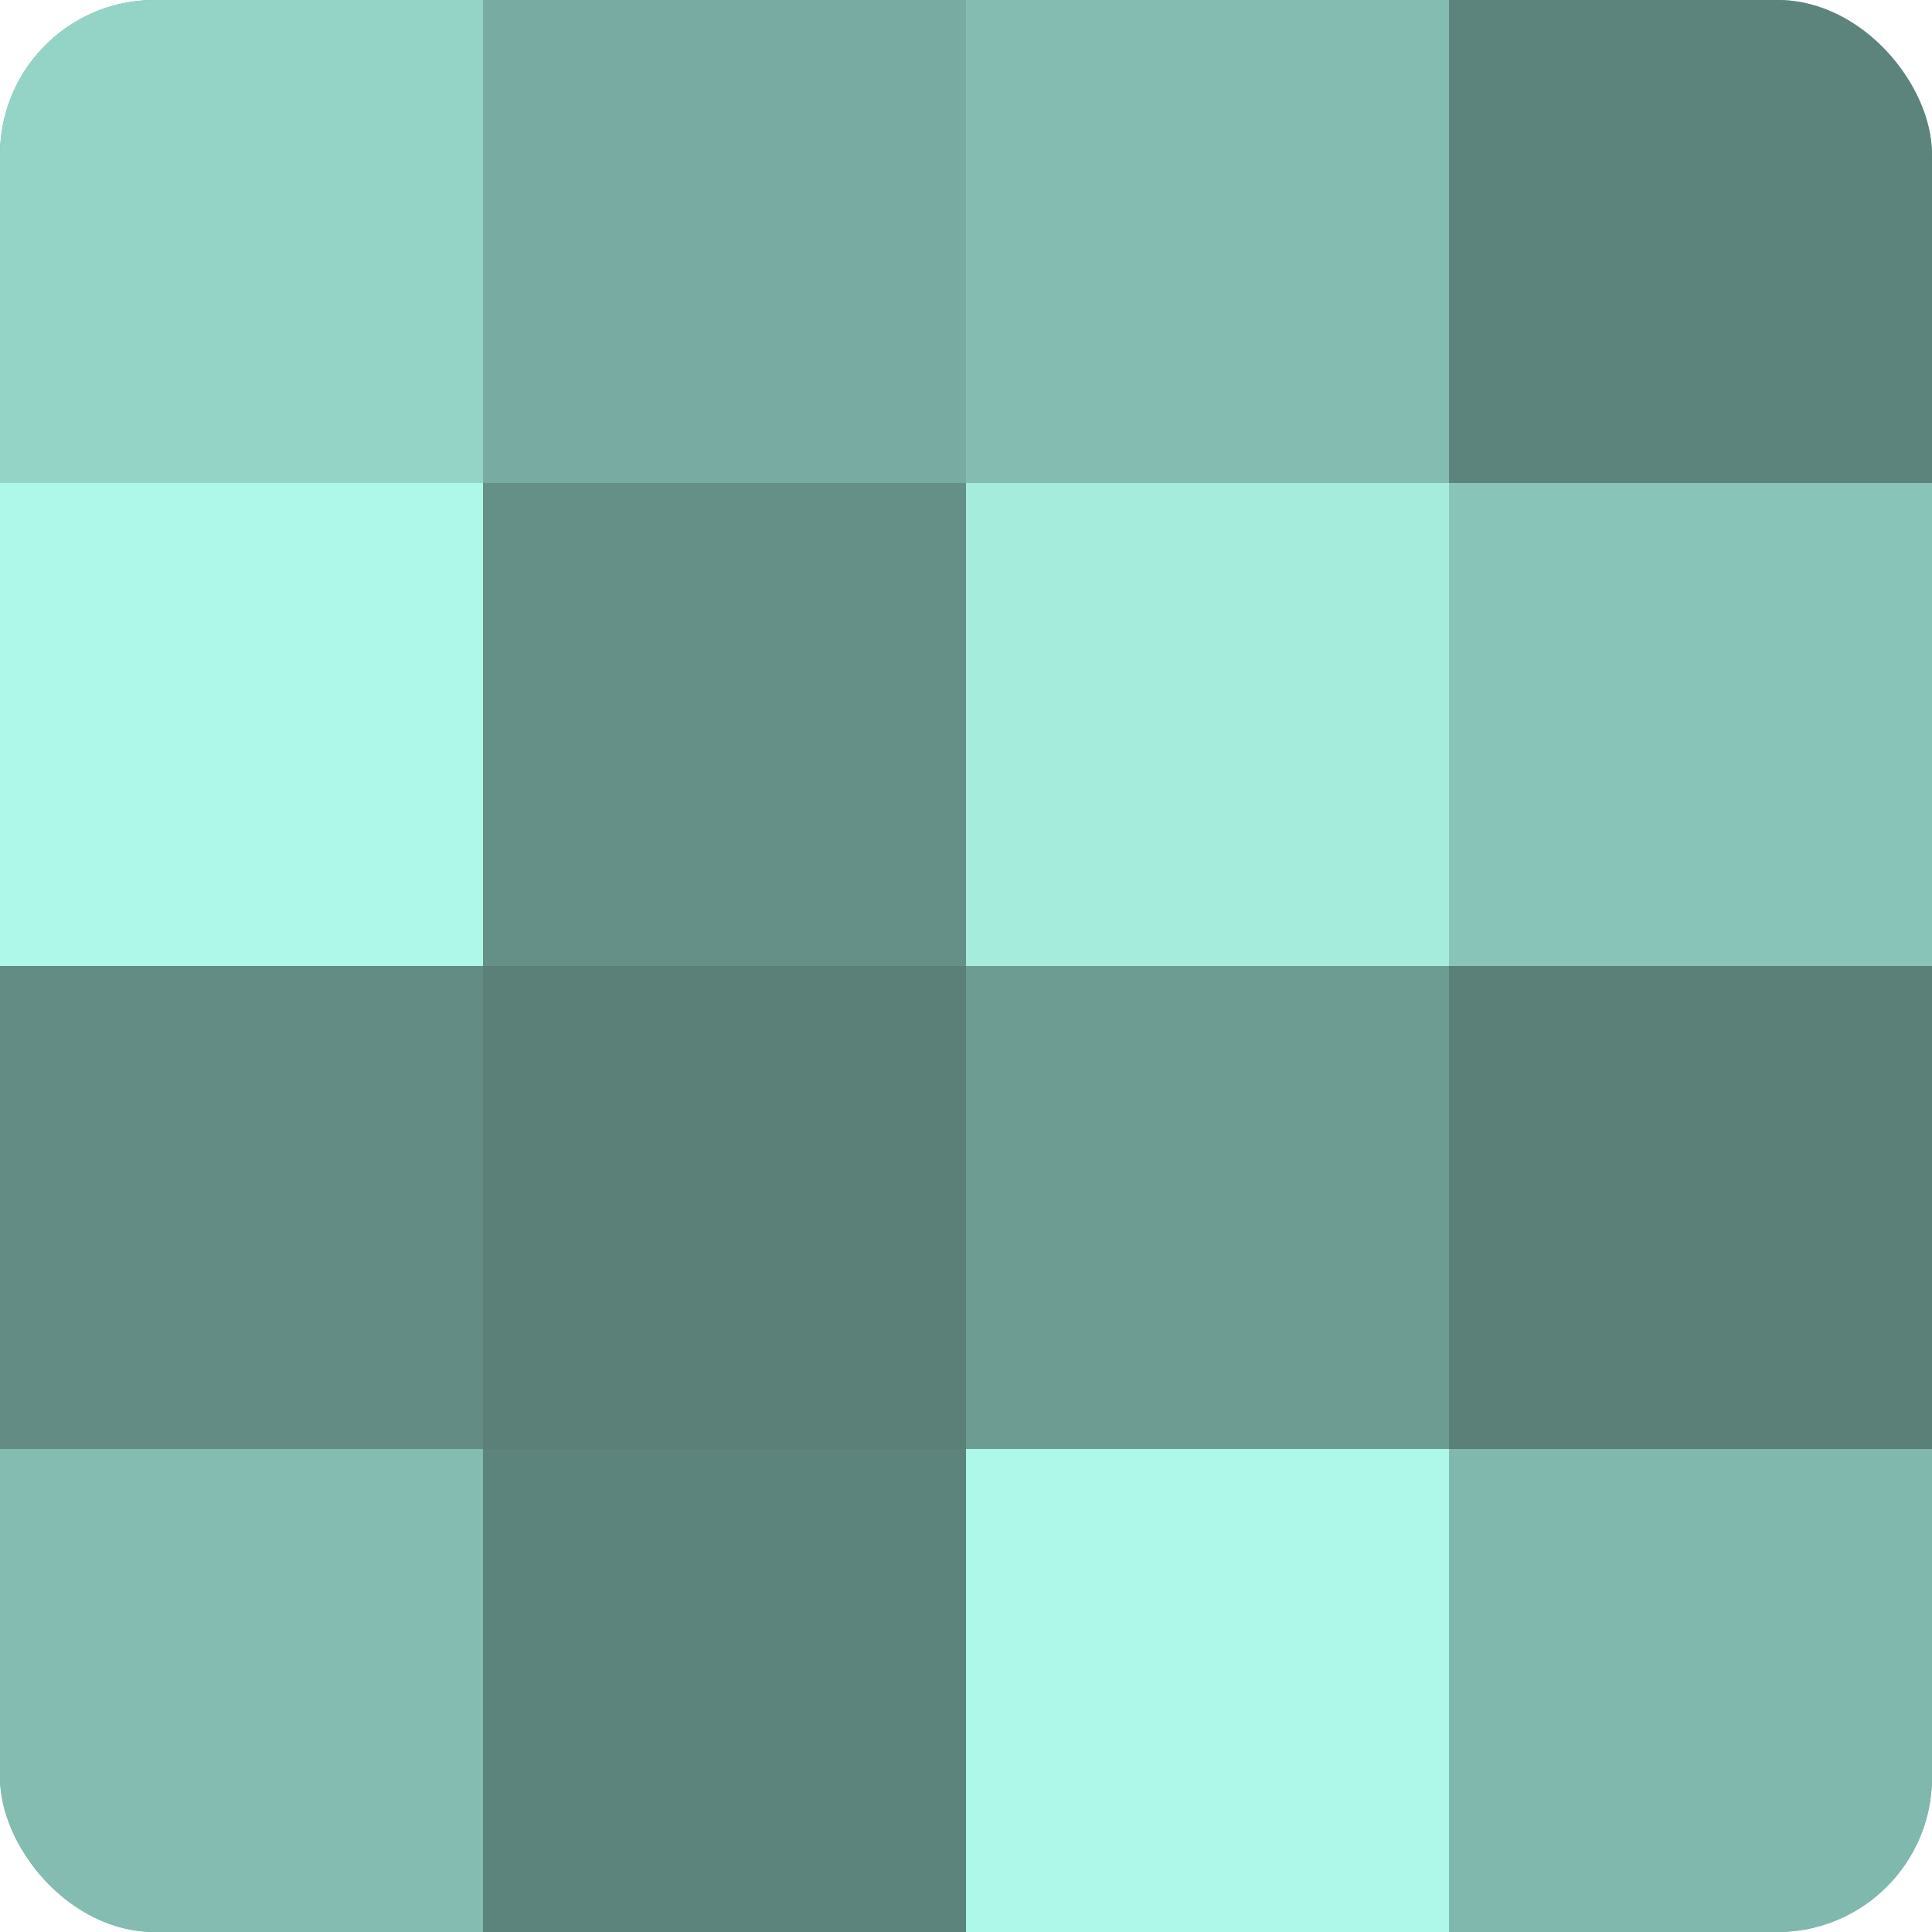 <?xml version="1.0" encoding="UTF-8"?>
<svg xmlns="http://www.w3.org/2000/svg" width="60" height="60" viewBox="0 0 100 100" preserveAspectRatio="xMidYMid meet"><defs><clipPath id="c" width="100" height="100"><rect width="100" height="100" rx="8" ry="8"/></clipPath></defs><g clip-path="url(#c)"><rect width="100" height="100" fill="#70a096"/><rect width="25" height="25" fill="#94d4c7"/><rect y="25" width="25" height="25" fill="#adf8e9"/><rect y="50" width="25" height="25" fill="#628c84"/><rect y="75" width="25" height="25" fill="#84bcb1"/><rect x="25" width="25" height="25" fill="#78aca2"/><rect x="25" y="25" width="25" height="25" fill="#659087"/><rect x="25" y="50" width="25" height="25" fill="#5a8078"/><rect x="25" y="75" width="25" height="25" fill="#5d847c"/><rect x="50" width="25" height="25" fill="#84bcb1"/><rect x="50" y="25" width="25" height="25" fill="#a5ecdd"/><rect x="50" y="50" width="25" height="25" fill="#6d9c93"/><rect x="50" y="75" width="25" height="25" fill="#adf8e9"/><rect x="75" width="25" height="25" fill="#5d847c"/><rect x="75" y="25" width="25" height="25" fill="#89c4b8"/><rect x="75" y="50" width="25" height="25" fill="#5a8078"/><rect x="75" y="75" width="25" height="25" fill="#81b8ad"/></g></svg>

